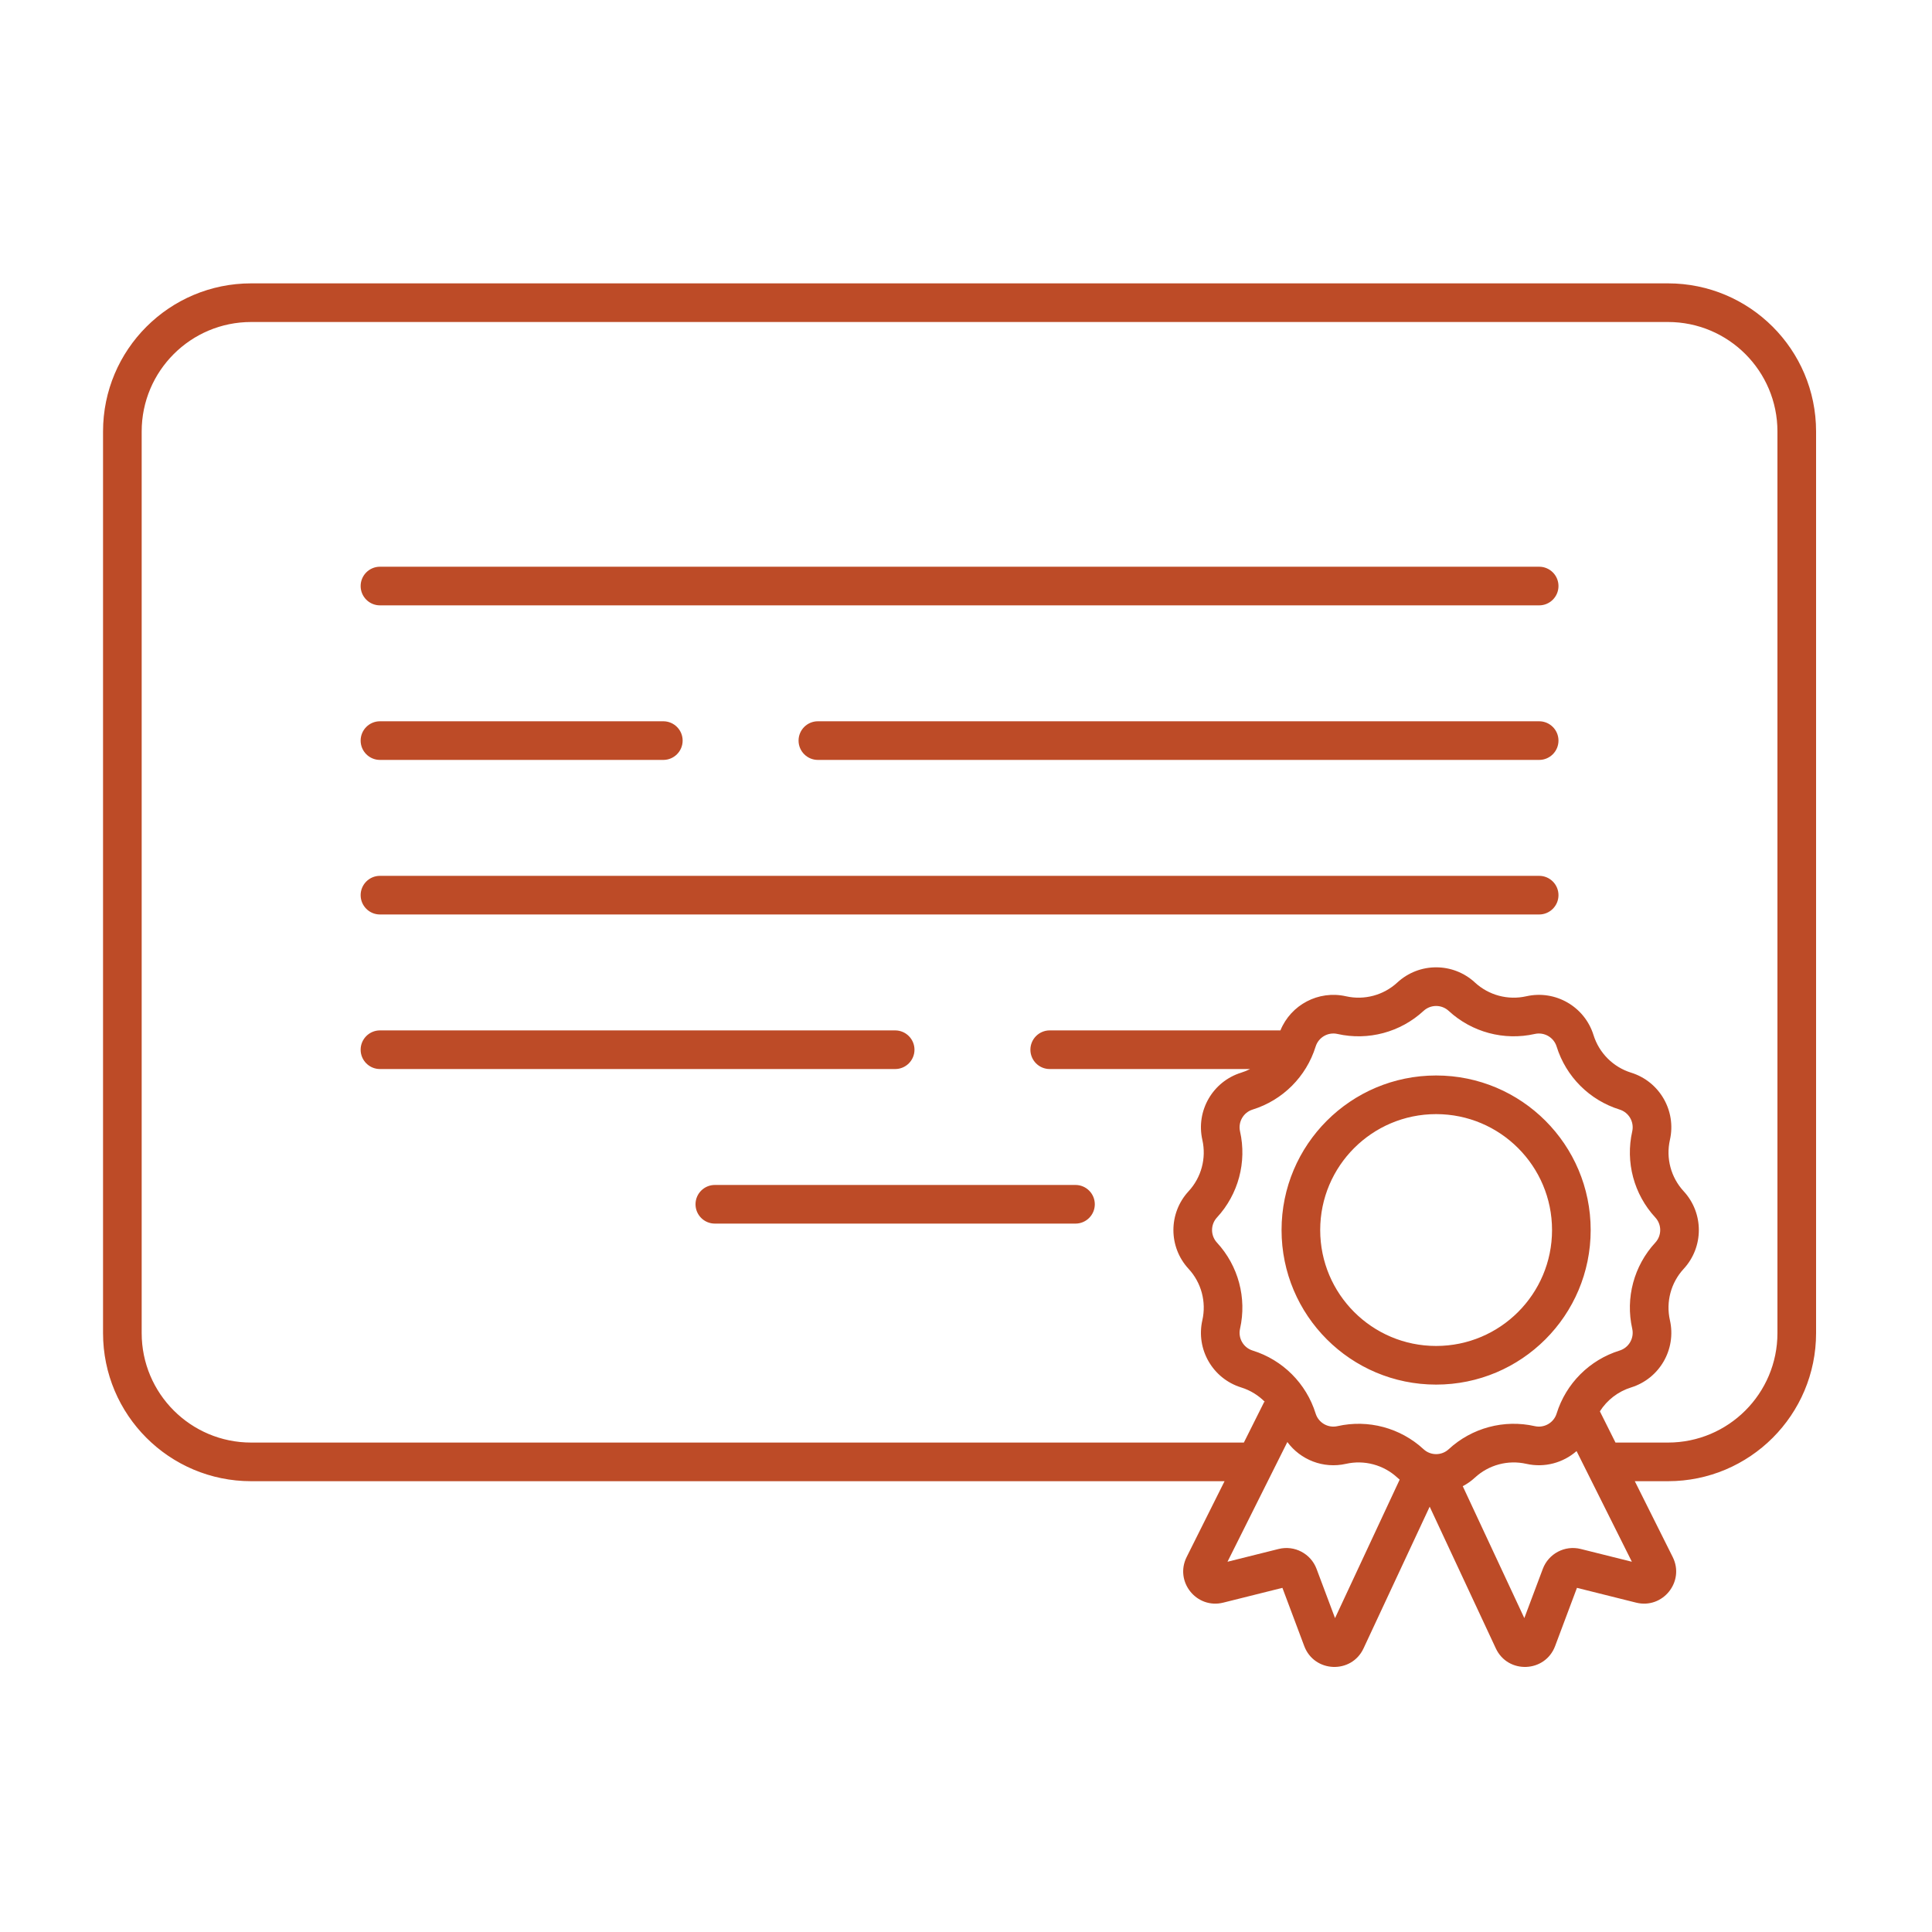 <?xml version="1.0" encoding="UTF-8"?> <svg xmlns="http://www.w3.org/2000/svg" width="75" height="75" viewBox="0 0 75 75" fill="none"><path fill-rule="evenodd" clip-rule="evenodd" d="M4 16.75C4 13.574 6.574 11 9.75 11H64.75C67.926 11 70.5 13.574 70.5 16.75V51.75C70.5 54.926 67.926 57.5 64.75 57.5H63.463L64.934 60.443C65.412 61.398 64.549 62.473 63.513 62.214L61.217 61.64L60.37 63.899C59.981 64.936 58.535 64.993 58.067 63.989L55.5 58.489L52.933 63.989C52.465 64.993 51.019 64.936 50.63 63.899L49.783 61.64L47.487 62.214C46.451 62.473 45.588 61.398 46.066 60.443L47.537 57.5H9.75C6.574 57.5 4 54.926 4 51.75V16.75ZM64.75 56H62.713L62.107 54.788C62.385 54.35 62.812 54.018 63.32 53.86C64.425 53.516 65.081 52.38 64.826 51.251C64.665 50.539 64.865 49.793 65.36 49.257C66.145 48.406 66.145 47.095 65.36 46.244C64.865 45.708 64.665 44.962 64.826 44.25C65.081 43.121 64.425 41.985 63.32 41.641C62.623 41.424 62.077 40.878 61.86 40.181C61.516 39.076 60.38 38.42 59.251 38.675C58.539 38.836 57.793 38.636 57.257 38.141C56.406 37.355 55.095 37.355 54.244 38.141C53.708 38.636 52.962 38.836 52.25 38.675C51.184 38.435 50.112 39.005 49.706 40H40.75C40.336 40 40 40.336 40 40.75C40 41.164 40.336 41.5 40.75 41.5H48.528C48.418 41.556 48.302 41.604 48.181 41.641C47.076 41.985 46.42 43.121 46.675 44.25C46.836 44.962 46.636 45.708 46.141 46.244C45.355 47.095 45.355 48.406 46.141 49.257C46.636 49.793 46.836 50.539 46.675 51.251C46.42 52.38 47.076 53.516 48.181 53.86C48.54 53.971 48.858 54.17 49.113 54.432L49.08 54.415L48.287 56H9.75C7.403 56 5.5 54.097 5.5 51.75V16.75C5.5 14.403 7.403 12.5 9.75 12.5H64.75C67.097 12.5 69 14.403 69 16.75V51.75C69 54.097 67.097 56 64.75 56ZM59.251 56.826C59.966 56.987 60.684 56.783 61.202 56.331L63.349 60.627L61.364 60.131C60.748 59.977 60.114 60.31 59.891 60.905L59.174 62.815L56.784 57.694C56.952 57.606 57.111 57.495 57.257 57.36C57.793 56.865 58.539 56.665 59.251 56.826ZM54.335 57.439C54.304 57.414 54.274 57.388 54.244 57.36C53.708 56.865 52.962 56.665 52.25 56.826C51.369 57.025 50.484 56.669 49.975 55.979L47.651 60.627L49.636 60.131C50.252 59.977 50.886 60.31 51.109 60.905L51.826 62.815L54.335 57.439ZM51.92 40.138C53.113 40.407 54.363 40.073 55.262 39.243C55.538 38.988 55.963 38.988 56.239 39.243C57.138 40.073 58.388 40.407 59.581 40.138C59.947 40.056 60.316 40.268 60.428 40.627C60.791 41.795 61.706 42.71 62.874 43.073C63.233 43.185 63.445 43.553 63.363 43.92C63.093 45.113 63.428 46.363 64.258 47.262C64.513 47.538 64.513 47.963 64.258 48.239C63.428 49.138 63.093 50.388 63.363 51.581C63.445 51.947 63.233 52.316 62.874 52.428C61.706 52.791 60.791 53.706 60.428 54.874C60.316 55.233 59.947 55.445 59.581 55.363C58.388 55.093 57.138 55.428 56.239 56.258C55.963 56.513 55.538 56.513 55.262 56.258C54.363 55.428 53.113 55.093 51.92 55.363C51.553 55.445 51.185 55.233 51.073 54.874C50.71 53.706 49.795 52.791 48.627 52.428C48.268 52.316 48.056 51.947 48.138 51.581C48.407 50.388 48.073 49.138 47.243 48.239C46.988 47.963 46.988 47.538 47.243 47.262C48.073 46.363 48.407 45.113 48.138 43.92C48.056 43.553 48.268 43.185 48.627 43.073C49.795 42.71 50.71 41.795 51.073 40.627C51.185 40.268 51.553 40.056 51.92 40.138ZM60.25 47.75C60.25 50.235 58.235 52.25 55.75 52.25C53.265 52.25 51.25 50.235 51.25 47.75C51.25 45.265 53.265 43.25 55.75 43.25C58.235 43.25 60.25 45.265 60.25 47.75ZM61.75 47.75C61.75 51.064 59.064 53.75 55.75 53.75C52.436 53.75 49.75 51.064 49.75 47.75C49.75 44.436 52.436 41.75 55.75 41.75C59.064 41.75 61.75 44.436 61.75 47.75ZM14.75 22C14.336 22 14 22.336 14 22.75C14 23.164 14.336 23.5 14.75 23.5H59.75C60.164 23.5 60.5 23.164 60.5 22.75C60.5 22.336 60.164 22 59.75 22H14.75ZM31 28.75C31 28.336 31.336 28 31.75 28L59.75 28C60.164 28 60.5 28.336 60.5 28.75C60.5 29.164 60.164 29.5 59.75 29.5L31.75 29.5C31.336 29.5 31 29.164 31 28.75ZM14.75 28C14.336 28 14 28.336 14 28.75C14 29.164 14.336 29.5 14.75 29.5H25.75C26.164 29.5 26.5 29.164 26.5 28.75C26.5 28.336 26.164 28 25.75 28H14.75ZM14 34.75C14 34.336 14.336 34 14.75 34H59.75C60.164 34 60.5 34.336 60.5 34.75C60.5 35.164 60.164 35.5 59.75 35.5H14.75C14.336 35.5 14 35.164 14 34.75ZM14.75 40C14.336 40 14 40.336 14 40.75C14 41.164 14.336 41.5 14.75 41.5H34.75C35.164 41.5 35.5 41.164 35.5 40.75C35.5 40.336 35.164 40 34.75 40H14.75ZM27.75 46C27.336 46 27 46.336 27 46.75C27 47.164 27.336 47.5 27.75 47.5H41.75C42.164 47.5 42.5 47.164 42.5 46.75C42.5 46.336 42.164 46 41.75 46H27.75Z" fill="#BD4B27"></path></svg> 